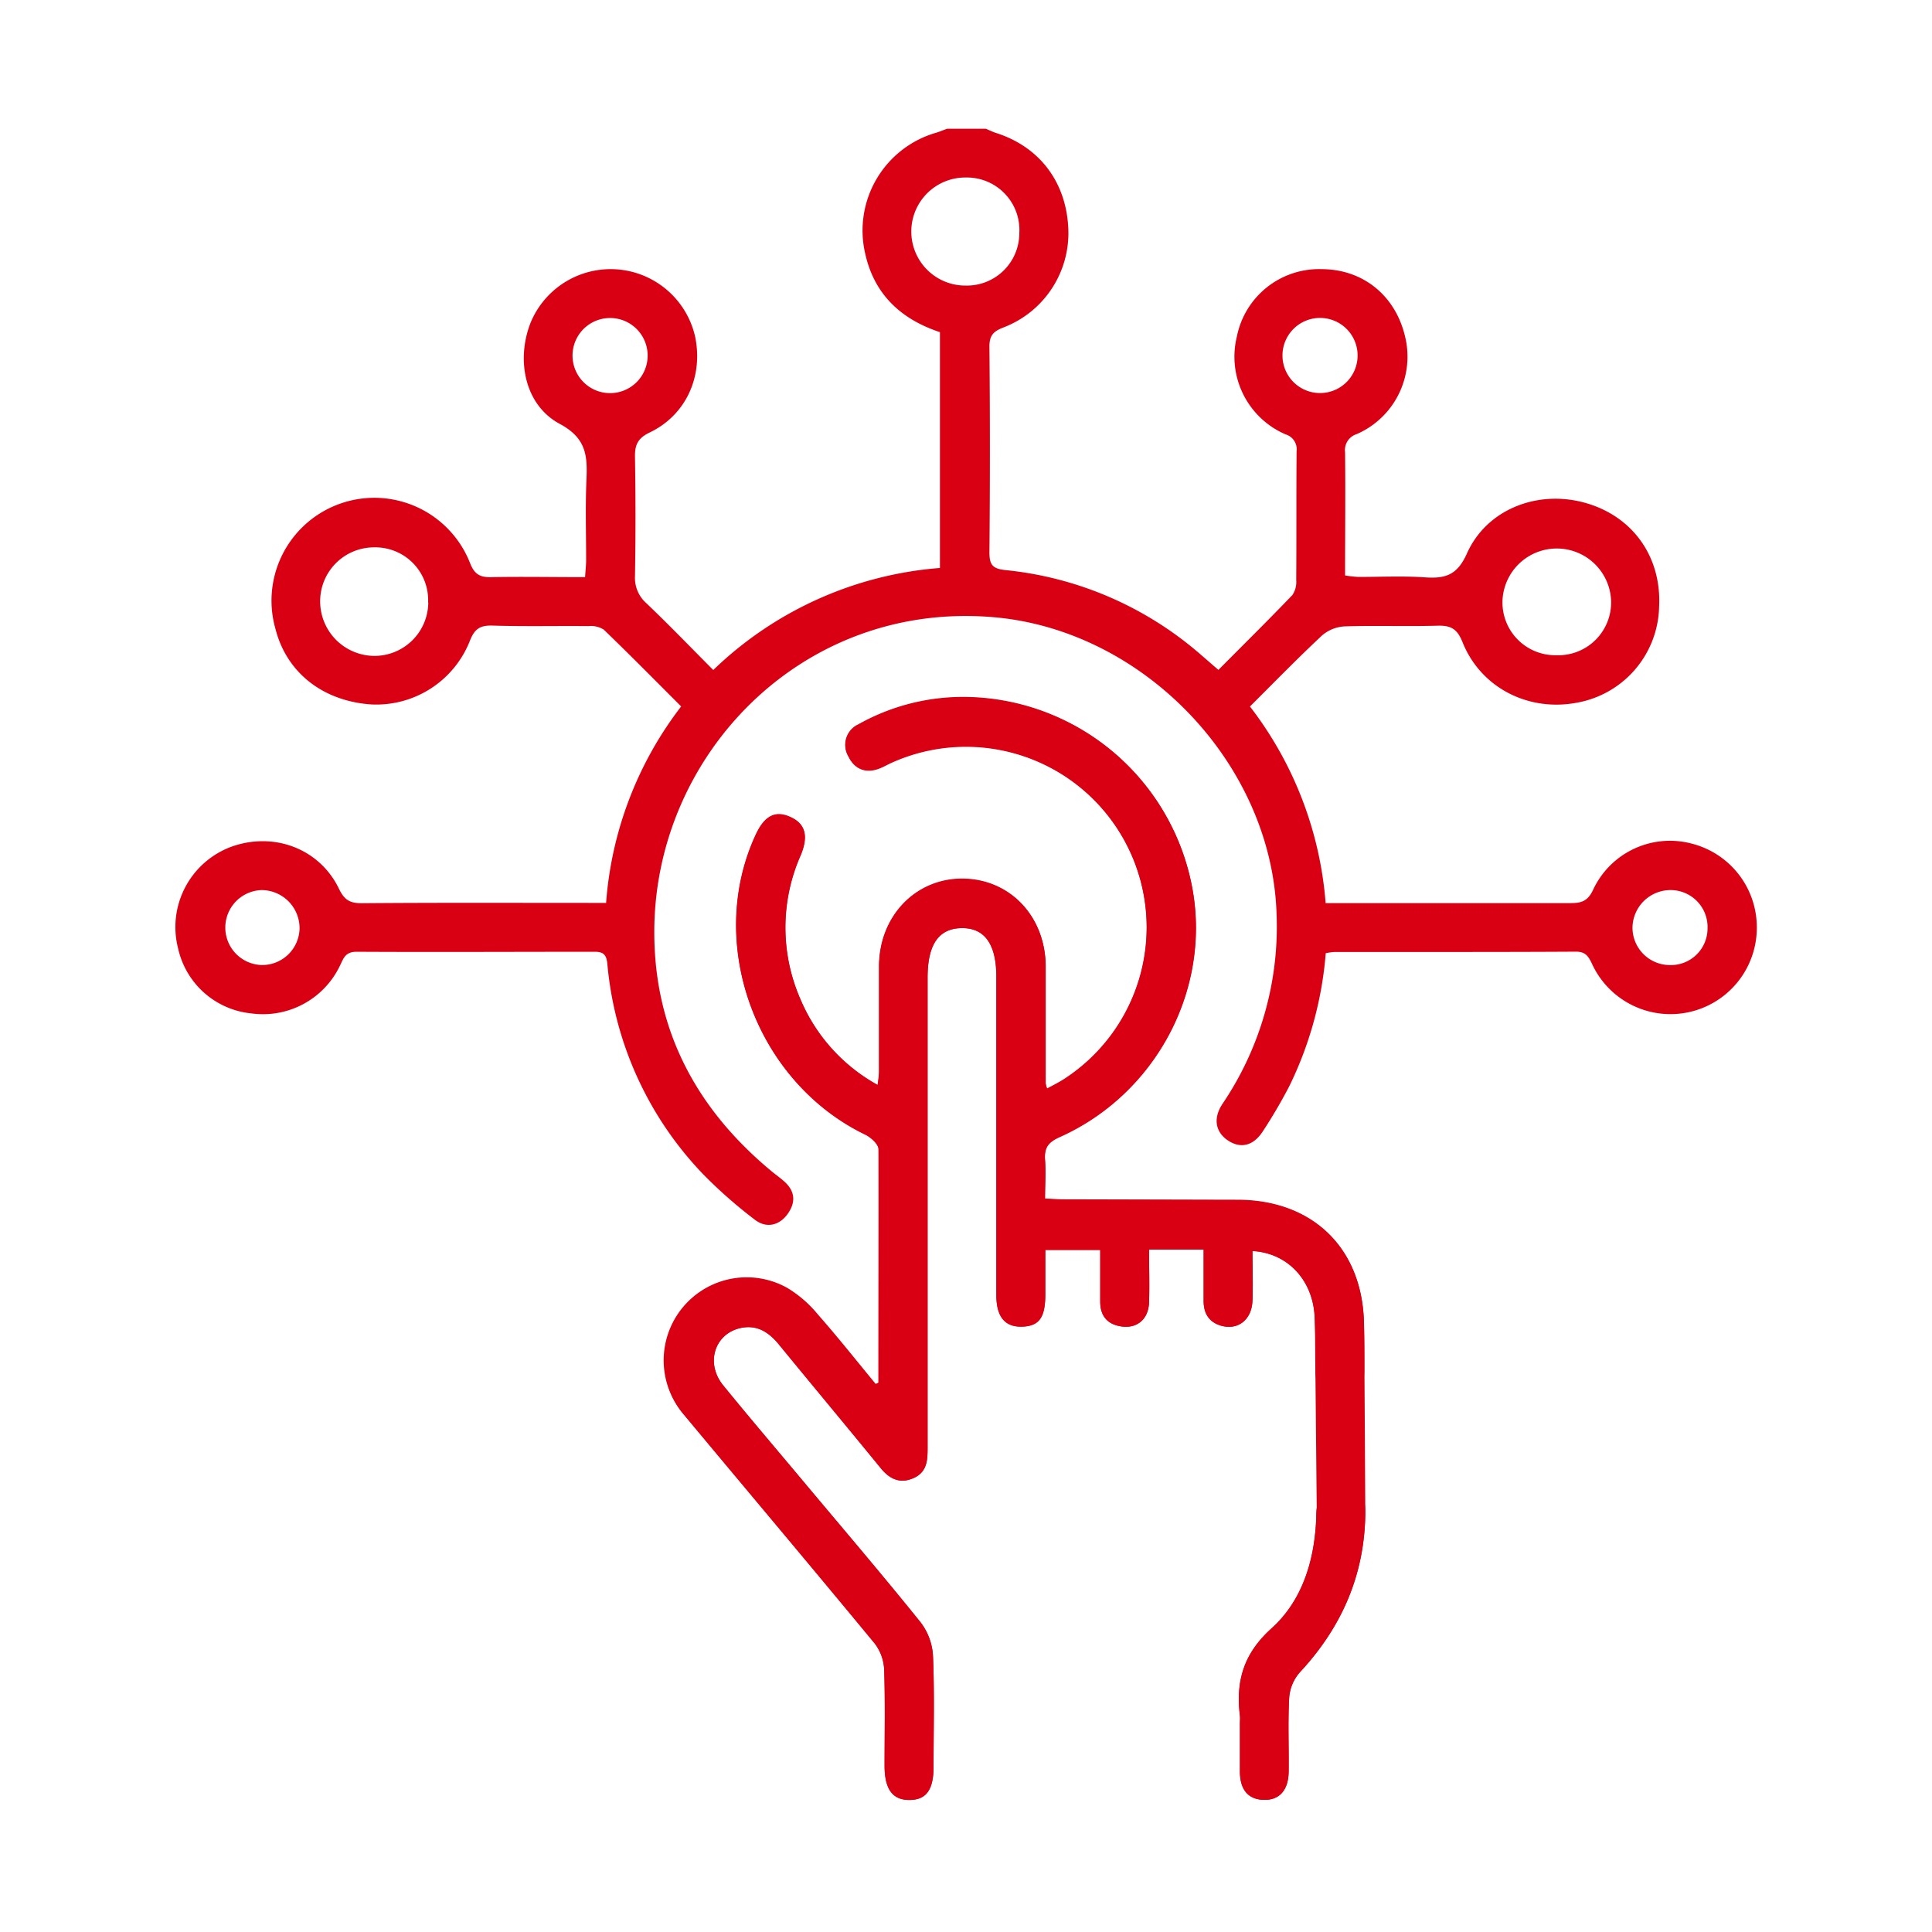 <svg xmlns="http://www.w3.org/2000/svg" id="Capa_1" data-name="Capa 1" viewBox="0 0 365.81 365.81"><defs><style>.cls-1{fill:#d90013;}</style></defs><g id="_0rcNJC.tif" data-name="0rcNJC.tif"><path class="cls-1" d="M166.31,261.81l-.62.29c-3.65-4.42-7.21-8.92-11-13.22a22.47,22.47,0,0,0-5.76-5A15.72,15.72,0,0,0,129.62,268c12,14.41,24.08,28.73,36,43.18a8.76,8.76,0,0,1,1.79,4.91c.21,6.07.08,12.15.08,18.23,0,4.45,1.51,6.51,4.73,6.49s4.54-2,4.54-6.31c0-7,.19-14-.11-21a11.45,11.45,0,0,0-2.35-6.33c-7.16-8.9-14.59-17.6-21.93-26.36-5.15-6.16-10.37-12.27-15.44-18.5-3.44-4.22-1.61-9.88,3.43-10.89,3-.59,5.13.79,7,3,6.46,7.89,13,15.72,19.44,23.61,1.8,2.19,3.87,3,6.49,1.68,2.29-1.2,2.34-3.38,2.34-5.62q0-44.49,0-89c0-6.25,2.1-9.3,6.44-9.36s6.58,3,6.58,9.2q0,30.12,0,60.26c0,4.14,1.62,6.1,4.88,6s4.38-1.76,4.39-6.07c0-2.84,0-5.67,0-8.46h10.4v9.8c0,2.67,1.33,4.28,3.95,4.68,3,.47,5.18-1.34,5.29-4.53.11-3.34,0-6.69,0-10H227.9c0,3.38,0,6.55,0,9.71,0,2.35,1,4,3.24,4.67,3.21.95,5.85-1.06,6-4.67.13-3.14,0-6.29,0-9.45,6.69.37,11.44,5.52,11.78,12.44.16,3.4.08,6.8.14,10.2.06,3.7,1.71,5.6,4.74,5.52s4.52-2,4.52-5.73c0-2.89,0-5.77-.08-8.66-.22-14.21-9.58-23.43-23.86-23.48l-33.06-.08c-1.08,0-2.17-.1-3.47-.15,0-2.68.17-5,0-7.38s.65-3.37,2.78-4.33c18.08-8.1,28.53-27.63,25.17-46.75a44.2,44.2,0,0,0-42.28-36.5,40.54,40.54,0,0,0-21,5.17,4.25,4.25,0,0,0-1.88,6.05c1.17,2.42,3.32,3.24,5.9,2.22.76-.3,1.48-.72,2.23-1.06a34.24,34.24,0,0,1,32.62,60c-1,.63-2,1.14-3.14,1.74a5.35,5.35,0,0,1-.28-1c0-7.41,0-14.83,0-22.25-.08-9.51-6.91-16.54-15.92-16.49-8.8.06-15.56,7.16-15.62,16.5,0,6.69,0,13.39,0,20.08a24.28,24.28,0,0,1-.27,2.47,33.35,33.35,0,0,1-14.62-16.24,33.87,33.87,0,0,1,.05-27.3c1.53-3.68.86-6-2.06-7.24-2.76-1.22-4.8-.15-6.44,3.38-9.57,20.57,0,46.75,20.72,56.77,1.07.52,2.51,1.82,2.52,2.78C166.36,232.37,166.31,247.09,166.31,261.81Zm68.46,64.62c0,3,0,6,0,8.95,0,3.51,1.58,5.33,4.51,5.41S244,339,244,335.28c.05-4.63-.16-9.26.1-13.88a8.17,8.17,0,0,1,2-4.75c8.07-8.67,12.42-18.77,12.41-30.66,0-2.92-1.8-4.91-4.32-5s-4.5,1.72-4.87,4.57c-.1.81-.08,1.64-.12,2.46-.39,7.78-2.73,15.17-8.42,20.31-5.33,4.8-6.81,10-6,16.6C234.82,325.4,234.76,325.92,234.77,326.43Z"></path><path class="cls-1" d="M186.67,24.38c.63.26,1.25.58,1.91.79,8.29,2.64,13.34,9.34,13.7,18.19A19.13,19.13,0,0,1,190,62c-1.89.73-2.68,1.5-2.66,3.67q.18,19.45,0,38.93c0,2.34.61,3.08,3,3.34A66.31,66.31,0,0,1,227,123.64c1.16,1,2.3,2,3.7,3.2,4.77-4.8,9.44-9.42,14-14.17a4.42,4.42,0,0,0,.73-2.82c.06-8.14,0-16.28.07-24.41a2.94,2.94,0,0,0-2.07-3.19,16,16,0,0,1-9.23-18.56,15.86,15.86,0,0,1,16-12.73c7.92,0,14.1,5.06,15.88,12.93a16,16,0,0,1-9.21,18.31,3.16,3.16,0,0,0-2.19,3.42c.09,7.71,0,15.42,0,23.34a23.73,23.73,0,0,0,2.51.28c4.22,0,8.46-.21,12.66.08,3.81.26,6.07-.42,7.89-4.5,3.75-8.42,13.4-12.13,22.4-9.61s14.49,10.21,14,19.69a18.88,18.88,0,0,1-15.62,18.16c-9.2,1.72-18.17-2.87-21.61-11.49-1-2.5-2.2-3.16-4.69-3.1-5.86.17-11.74-.06-17.6.13a7.13,7.13,0,0,0-4.29,1.71c-4.65,4.34-9.09,8.91-13.66,13.46A69.73,69.73,0,0,1,251,171h3.14c14.42,0,28.83,0,43.25,0,2,0,3.24-.37,4.23-2.48a16.06,16.06,0,0,1,18.8-8.76,16.34,16.34,0,0,1,12.22,15.9,16.35,16.35,0,0,1-31.2,6.85c-.66-1.38-1.19-2.33-3.06-2.32-15.24.09-30.48.05-45.72.06a11.64,11.64,0,0,0-1.64.23,69.75,69.75,0,0,1-6.9,25.18,96.61,96.61,0,0,1-5,8.53c-1.77,2.76-4.17,3.33-6.54,1.8s-3-4.15-1.1-7a59.84,59.84,0,0,0,10.23-35.9c-.88-28.39-25-53.61-53.26-56.2-36.58-3.34-65,26.33-64.56,60.37.21,18.33,8.27,33,22.3,44.59.79.65,1.64,1.24,2.4,1.94,2,1.84,2.08,3.92.54,6.07s-4,2.79-6.2,1.09a89.85,89.85,0,0,1-9.72-8.54A65.94,65.94,0,0,1,115,182.53c-.16-1.64-.64-2.33-2.4-2.32-15,0-30.07.08-45.1,0-2.17,0-2.48,1.32-3.15,2.67a16.15,16.15,0,0,1-16.77,9,15.8,15.8,0,0,1-13.85-12.27,16.22,16.22,0,0,1,10-19.26c8.07-2.94,16.76.3,20.44,7.91,1,2.07,2,2.77,4.34,2.76,14.32-.12,28.63-.06,43-.06h3.25a69.36,69.36,0,0,1,14.21-37.2c-4.9-4.9-9.72-9.79-14.66-14.55a4.53,4.53,0,0,0-2.87-.66c-6.08-.06-12.16.09-18.23-.1-2.32-.06-3.35.63-4.22,2.83a19.05,19.05,0,0,1-18.68,12.1c-9.15-.62-16-6-18.12-14.19a19.47,19.47,0,0,1,36.83-12.53c.86,2.19,2,2.67,4,2.62,5.84-.11,11.69,0,17.76,0,.08-1.3.2-2.29.2-3.28,0-5-.16-10.1.06-15.14.2-4.55,0-7.91-5.09-10.62-6.55-3.53-8.27-12-5.5-19.11a16.4,16.4,0,0,1,31.18,2.67c1.54,7.53-1.77,14.81-8.6,18.08-2.26,1.08-2.85,2.35-2.8,4.68q.19,11.28,0,22.55a6.39,6.39,0,0,0,2.17,5.12c4.24,4.05,8.31,8.27,12.65,12.63a69.56,69.56,0,0,1,42.92-19.32V62.89c-7.35-2.43-12.44-7.13-14.15-14.87a19.27,19.27,0,0,1,13.5-22.91c.67-.2,1.31-.49,2-.73Zm108,99.68a10,10,0,0,0,10.38-10.29,10.29,10.29,0,0,0-20.57.12A10,10,0,0,0,294.7,124.06Zm-213.61-10a10,10,0,0,0-10.25-10.42A10.2,10.2,0,0,0,60.62,113.9a10.33,10.33,0,0,0,10.17,10.29A10.19,10.19,0,0,0,81.09,114.1Zm101.49-60A9.93,9.93,0,0,0,193,44.14a9.94,9.94,0,0,0-10.07-10.53,10.23,10.23,0,0,0-.3,20.46Zm67.55,6.14a7.11,7.11,0,0,0-.32,14.22,7.11,7.11,0,1,0,.32-14.22ZM323.31,175.8a7,7,0,0,0-6.84-7.27,7.21,7.21,0,0,0-7.37,7.14,7.09,7.09,0,0,0,7.08,7.06A6.94,6.94,0,0,0,323.31,175.8ZM49.45,182.72a7.08,7.08,0,0,0,7.27-6.86,7.22,7.22,0,0,0-7.17-7.33,7.1,7.1,0,0,0-.1,14.19Zm66.38-122.5a7.11,7.11,0,0,0-.63,14.21,7.11,7.11,0,1,0,.63-14.21Z"></path><path class="cls-1" d="M249.31,285.52c-.1.81-.08,1.64-.12,2.46-.39,7.78-2.73,15.17-8.42,20.31-5.33,4.8-6.81,10-6,16.6.06.51,0,1,0,1.54,0,3,0,6,0,8.95,0,3.51,1.58,5.33,4.51,5.41S244,339,244,335.28c.05-4.63-.16-9.26.1-13.88a8.17,8.17,0,0,1,2-4.75c8.07-8.67,12.42-18.77,12.41-30.66l-.16-26.6c0-2.89,0-5.77-.08-8.66-.22-14.21-9.58-23.43-23.86-23.48l-33.06-.08c-1.08,0-2.17-.1-3.47-.15,0-2.68.17-5,0-7.38s.65-3.37,2.78-4.33c18.08-8.1,28.53-27.63,25.17-46.75a44.2,44.2,0,0,0-42.28-36.5,40.54,40.54,0,0,0-21,5.17,4.25,4.25,0,0,0-1.88,6.05c1.17,2.42,3.32,3.24,5.9,2.22.76-.3,1.48-.72,2.23-1.06a34.24,34.24,0,0,1,32.62,60c-1,.63-2,1.14-3.14,1.74a5.35,5.35,0,0,1-.28-1c0-7.41,0-14.83,0-22.25-.08-9.51-6.91-16.54-15.92-16.49-8.8.06-15.56,7.16-15.62,16.5,0,6.69,0,13.39,0,20.08a24.28,24.28,0,0,1-.27,2.47,33.35,33.35,0,0,1-14.62-16.24,33.87,33.87,0,0,1,.05-27.3c1.53-3.68.86-6-2.06-7.24-2.76-1.22-4.8-.15-6.44,3.38-9.57,20.57,0,46.75,20.72,56.77,1.07.52,2.51,1.82,2.52,2.78.16,14.72.11,29.44.11,44.16l-.62.29c-3.65-4.42-7.21-8.92-11-13.22a22.47,22.47,0,0,0-5.76-5A15.72,15.72,0,0,0,129.62,268c12,14.41,24.08,28.73,36,43.18a8.76,8.76,0,0,1,1.79,4.91c.21,6.07.08,12.15.08,18.23,0,4.45,1.51,6.51,4.73,6.49s4.54-2,4.54-6.31c0-7,.19-14-.11-21a11.45,11.45,0,0,0-2.35-6.33c-7.16-8.9-14.59-17.6-21.93-26.36-5.15-6.16-10.37-12.27-15.44-18.5-3.44-4.22-1.61-9.88,3.43-10.89,3-.59,5.13.79,7,3,6.46,7.89,13,15.72,19.44,23.61,1.8,2.19,3.87,3,6.49,1.68,2.29-1.2,2.34-3.38,2.34-5.62q0-44.49,0-89c0-6.25,2.1-9.3,6.44-9.36s6.58,3,6.58,9.2q0,30.12,0,60.26c0,4.14,1.62,6.1,4.88,6s4.38-1.76,4.39-6.07c0-2.84,0-5.67,0-8.46h10.4v9.8c0,2.67,1.33,4.28,3.95,4.68,3,.47,5.18-1.34,5.29-4.53.11-3.34,0-6.69,0-10H227.9c0,3.38,0,6.55,0,9.71,0,2.35,1,4,3.24,4.67,3.21.95,5.85-1.06,6-4.67.13-3.14,0-6.29,0-9.45,6.69.37,11.44,5.52,11.78,12.44.16,3.4.08,6.8.14,10.2"></path></g></svg>